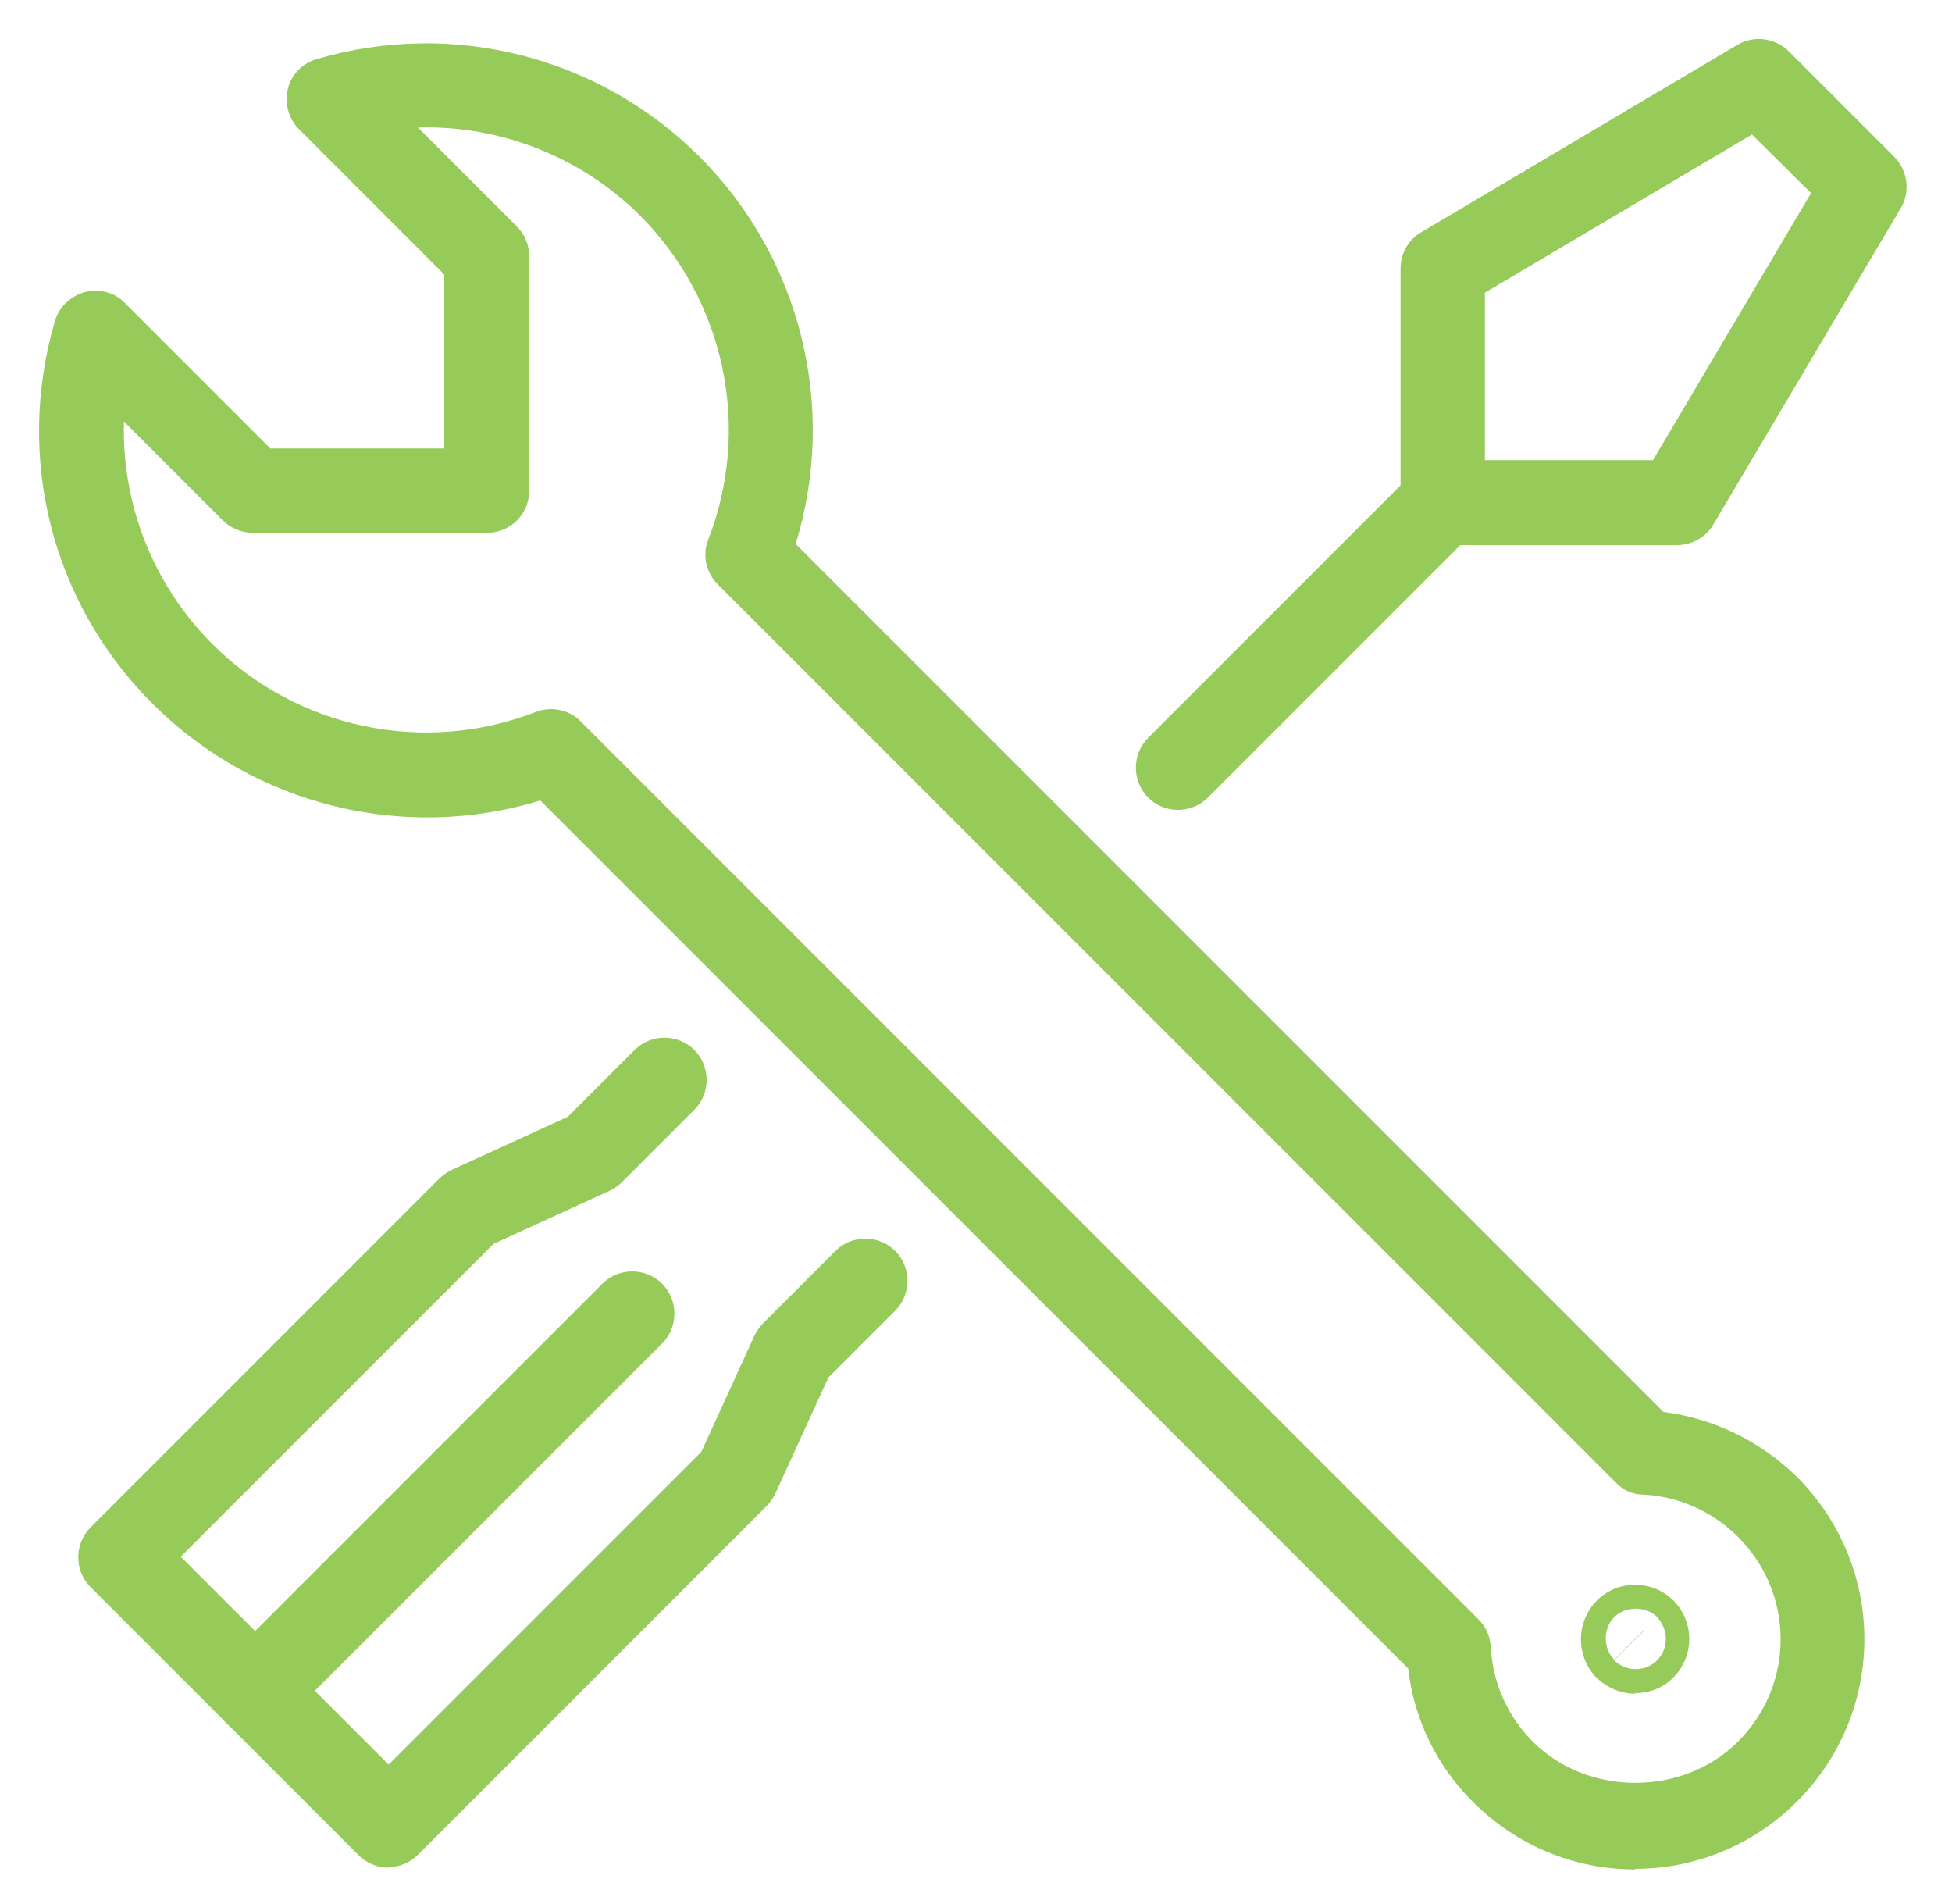<svg width="40" height="39" viewBox="0 0 40 39" fill="none" xmlns="http://www.w3.org/2000/svg">
<g clip-path="url(#clip0_1453_202)">
<path d="M33.512 34.7C33.212 34.7 32.936 34.58 32.72 34.376C32.516 34.172 32.396 33.884 32.396 33.584C32.396 33.284 32.516 33.008 32.72 32.792C33.152 32.36 33.86 32.36 34.292 32.792C34.724 33.224 34.724 33.932 34.292 34.364C34.088 34.58 33.8 34.688 33.5 34.688L33.512 34.7ZM33.692 33.404L33.08 34.016C33.32 34.256 33.716 34.256 33.956 34.016C34.076 33.896 34.136 33.74 34.136 33.572C34.136 33.404 34.064 33.248 33.956 33.128C33.728 32.9 33.308 32.9 33.08 33.128C32.852 33.356 32.84 33.764 33.08 34.004L33.692 33.392V33.404Z" fill="#96CA59"/>
<path d="M33.512 38.3C32.252 38.3 31.076 37.808 30.188 36.92C29.444 36.188 28.976 35.228 28.856 34.184L11.072 16.4C8.288 17.252 5.228 16.508 3.14 14.432C1.052 12.356 0.308 9.368 1.124 6.584C1.208 6.284 1.448 6.068 1.736 5.984C2.036 5.912 2.348 5.984 2.564 6.212L5.54 9.188H9.104V5.624L6.128 2.648C5.912 2.432 5.828 2.12 5.9 1.82C5.972 1.52 6.2 1.292 6.5 1.208C9.284 0.392 12.284 1.16 14.336 3.212C16.412 5.288 17.168 8.348 16.304 11.144L34.088 28.928C35.12 29.06 36.08 29.528 36.824 30.26C37.712 31.148 38.204 32.336 38.204 33.584C38.204 34.832 37.712 36.02 36.824 36.908C35.936 37.796 34.748 38.288 33.5 38.288L33.512 38.3ZM11.288 14.528C11.516 14.528 11.732 14.612 11.9 14.78L30.296 33.176C30.452 33.332 30.536 33.524 30.548 33.74C30.584 34.472 30.896 35.168 31.412 35.684C32.54 36.812 34.496 36.8 35.612 35.684C36.176 35.12 36.488 34.376 36.488 33.584C36.488 32.792 36.176 32.048 35.612 31.484C35.096 30.968 34.4 30.656 33.668 30.62C33.452 30.62 33.248 30.524 33.104 30.368L14.708 11.972C14.468 11.732 14.384 11.36 14.516 11.048C15.404 8.756 14.852 6.164 13.124 4.424C11.9 3.2 10.232 2.564 8.564 2.612L10.592 4.64C10.76 4.808 10.844 5.024 10.844 5.252V10.052C10.844 10.532 10.46 10.916 9.98 10.916H5.18C4.952 10.916 4.724 10.82 4.568 10.664L2.54 8.636C2.492 10.316 3.128 11.972 4.352 13.196C6.08 14.924 8.684 15.476 10.976 14.588C11.072 14.552 11.18 14.528 11.288 14.528Z" fill="#96CA59"/>
<path d="M34.364 11.168H29.564C29.084 11.168 28.7 10.784 28.7 10.304V5.504C28.7 5.192 28.856 4.916 29.12 4.76L35.6 0.92C35.936 0.716 36.38 0.776 36.656 1.052L38.816 3.212C39.092 3.488 39.152 3.932 38.948 4.268L35.108 10.748C34.952 11.012 34.664 11.168 34.364 11.168ZM30.44 9.428H33.872L37.112 3.956L35.9 2.756L30.428 5.996V9.428H30.44Z" fill="#96CA59"/>
<path d="M24.14 16.592C23.912 16.592 23.696 16.508 23.528 16.34C23.192 16.004 23.192 15.452 23.528 15.116L28.952 9.692C29.288 9.356 29.84 9.356 30.176 9.692C30.512 10.028 30.512 10.58 30.176 10.916L24.752 16.34C24.584 16.508 24.356 16.592 24.14 16.592Z" fill="#96CA59"/>
<path d="M7.964 38.264C7.736 38.264 7.508 38.168 7.352 38.012L1.856 32.516C1.52 32.18 1.52 31.628 1.856 31.292L8.996 24.152C9.068 24.08 9.152 24.02 9.248 23.972L11.636 22.88L13.004 21.512C13.34 21.176 13.892 21.176 14.228 21.512C14.564 21.848 14.564 22.4 14.228 22.736L12.752 24.212C12.68 24.284 12.596 24.344 12.5 24.392L10.112 25.484L3.704 31.892L7.964 36.152L14.372 29.744L15.464 27.356C15.512 27.26 15.572 27.176 15.644 27.104L17.12 25.628C17.456 25.292 18.008 25.292 18.344 25.628C18.68 25.964 18.68 26.516 18.344 26.852L16.976 28.22L15.884 30.608C15.836 30.704 15.776 30.788 15.704 30.86L8.564 38C8.396 38.168 8.18 38.252 7.952 38.252L7.964 38.264Z" fill="#96CA59"/>
<path d="M5.216 35.516C4.988 35.516 4.772 35.432 4.604 35.264C4.268 34.928 4.268 34.376 4.604 34.04L12.344 26.3C12.68 25.964 13.232 25.964 13.568 26.3C13.904 26.636 13.904 27.188 13.568 27.524L5.828 35.264C5.66 35.432 5.432 35.516 5.216 35.516Z" fill="#96CA59"/>
</g>
<defs>
<clipPath id="clip0_1453_202">
<rect width="38.268" height="37.5" fill="white" transform="translate(0.8 0.8)"/>
</clipPath>
</defs>
</svg>
